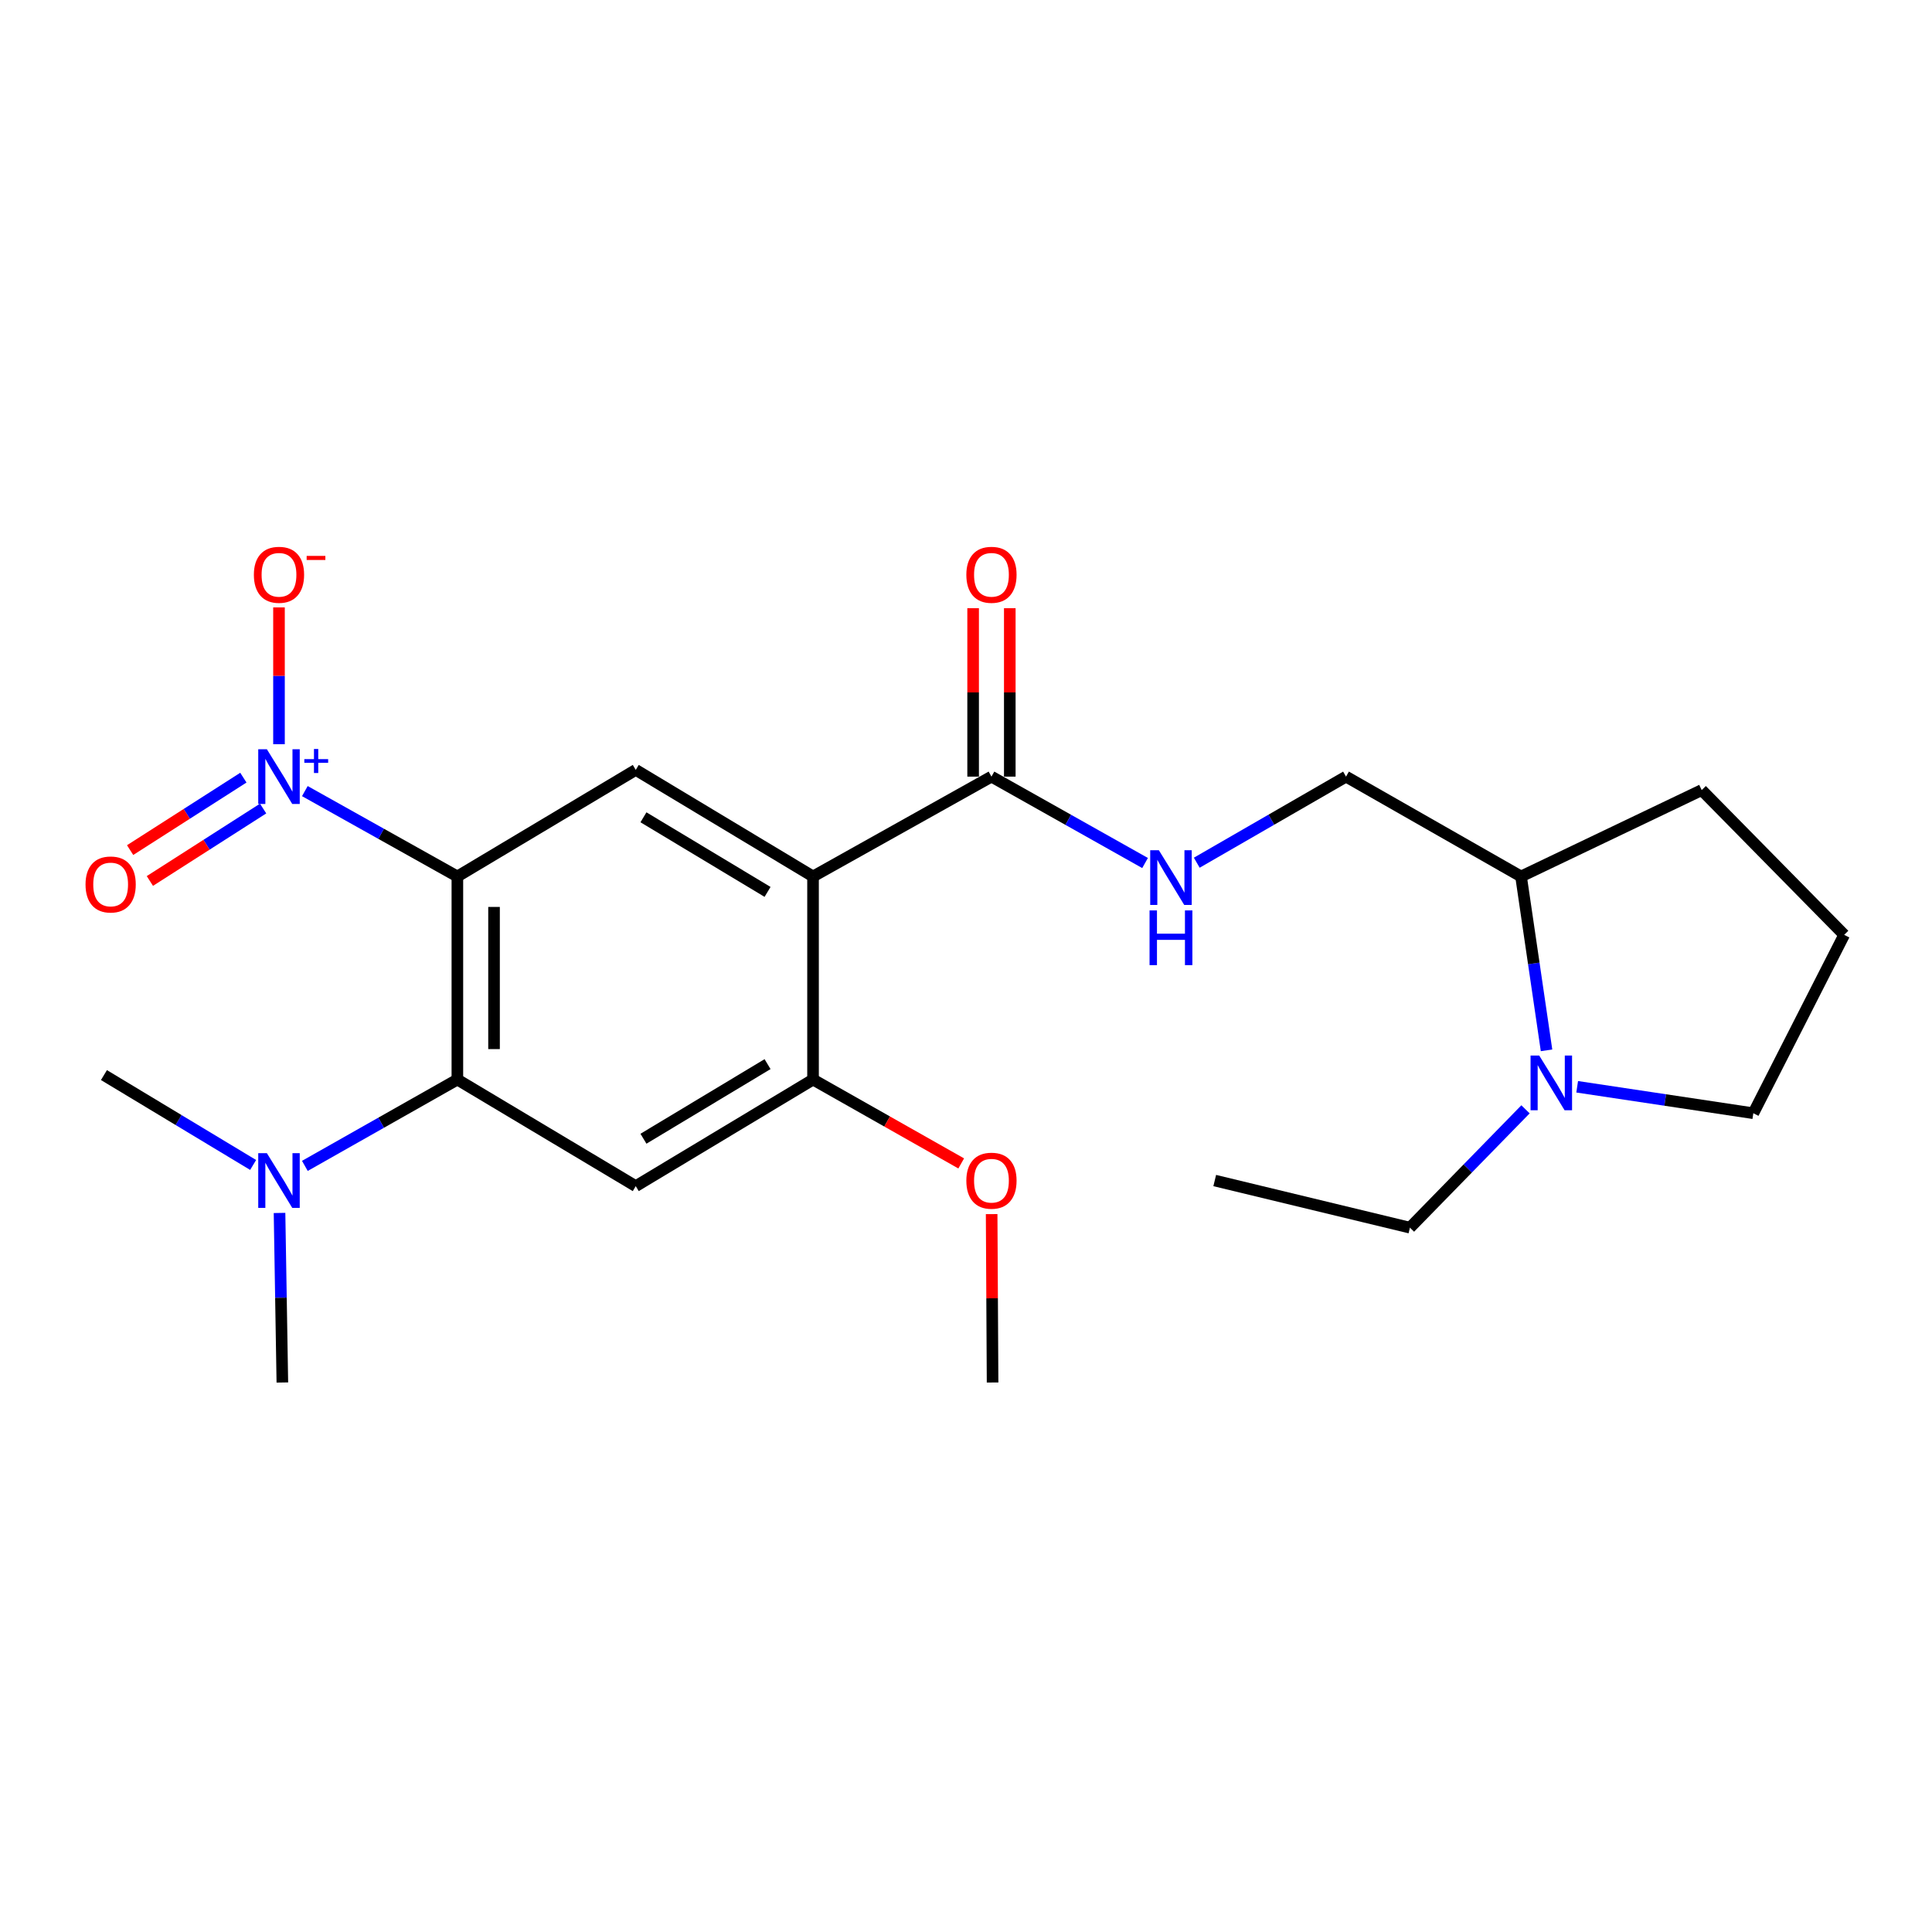 <?xml version='1.0' encoding='iso-8859-1'?>
<svg version='1.1' baseProfile='full'
              xmlns='http://www.w3.org/2000/svg'
                      xmlns:rdkit='http://www.rdkit.org/xml'
                      xmlns:xlink='http://www.w3.org/1999/xlink'
                  xml:space='preserve'
width='1000px' height='1000px' viewBox='0 0 1000 1000'>
<!-- END OF HEADER -->
<rect style='opacity:1.0;fill:#FFFFFF;stroke:none' width='1000' height='1000' x='0' y='0'> </rect>
<path class='bond-0' d='M 236.735,453.659 L 197.262,431.566' style='fill:none;fill-rule:evenodd;stroke:#000000;stroke-width:6px;stroke-linecap:butt;stroke-linejoin:miter;stroke-opacity:1' />
<path class='bond-0' d='M 197.262,431.566 L 157.789,409.472' style='fill:none;fill-rule:evenodd;stroke:#0000FF;stroke-width:6px;stroke-linecap:butt;stroke-linejoin:miter;stroke-opacity:1' />
<path class='bond-2' d='M 236.735,453.659 L 236.735,558.778' style='fill:none;fill-rule:evenodd;stroke:#000000;stroke-width:6px;stroke-linecap:butt;stroke-linejoin:miter;stroke-opacity:1' />
<path class='bond-2' d='M 255.711,469.427 L 255.711,543.01' style='fill:none;fill-rule:evenodd;stroke:#000000;stroke-width:6px;stroke-linecap:butt;stroke-linejoin:miter;stroke-opacity:1' />
<path class='bond-3' d='M 236.735,453.659 L 329.065,398.491' style='fill:none;fill-rule:evenodd;stroke:#000000;stroke-width:6px;stroke-linecap:butt;stroke-linejoin:miter;stroke-opacity:1' />
<path class='bond-9' d='M 144.404,385.207 L 144.404,349.796' style='fill:none;fill-rule:evenodd;stroke:#0000FF;stroke-width:6px;stroke-linecap:butt;stroke-linejoin:miter;stroke-opacity:1' />
<path class='bond-9' d='M 144.404,349.796 L 144.404,314.386' style='fill:none;fill-rule:evenodd;stroke:#FF0000;stroke-width:6px;stroke-linecap:butt;stroke-linejoin:miter;stroke-opacity:1' />
<path class='bond-11' d='M 125.966,402.512 L 96.657,421.26' style='fill:none;fill-rule:evenodd;stroke:#0000FF;stroke-width:6px;stroke-linecap:butt;stroke-linejoin:miter;stroke-opacity:1' />
<path class='bond-11' d='M 96.657,421.26 L 67.349,440.008' style='fill:none;fill-rule:evenodd;stroke:#FF0000;stroke-width:6px;stroke-linecap:butt;stroke-linejoin:miter;stroke-opacity:1' />
<path class='bond-11' d='M 136.191,418.498 L 106.883,437.246' style='fill:none;fill-rule:evenodd;stroke:#0000FF;stroke-width:6px;stroke-linecap:butt;stroke-linejoin:miter;stroke-opacity:1' />
<path class='bond-11' d='M 106.883,437.246 L 77.575,455.994' style='fill:none;fill-rule:evenodd;stroke:#FF0000;stroke-width:6px;stroke-linecap:butt;stroke-linejoin:miter;stroke-opacity:1' />
<path class='bond-1' d='M 420.826,453.659 L 329.065,398.491' style='fill:none;fill-rule:evenodd;stroke:#000000;stroke-width:6px;stroke-linecap:butt;stroke-linejoin:miter;stroke-opacity:1' />
<path class='bond-1' d='M 397.284,461.647 L 333.051,423.029' style='fill:none;fill-rule:evenodd;stroke:#000000;stroke-width:6px;stroke-linecap:butt;stroke-linejoin:miter;stroke-opacity:1' />
<path class='bond-5' d='M 420.826,453.659 L 420.826,558.778' style='fill:none;fill-rule:evenodd;stroke:#000000;stroke-width:6px;stroke-linecap:butt;stroke-linejoin:miter;stroke-opacity:1' />
<path class='bond-6' d='M 420.826,453.659 L 513.177,401.98' style='fill:none;fill-rule:evenodd;stroke:#000000;stroke-width:6px;stroke-linecap:butt;stroke-linejoin:miter;stroke-opacity:1' />
<path class='bond-4' d='M 236.735,558.778 L 329.065,613.946' style='fill:none;fill-rule:evenodd;stroke:#000000;stroke-width:6px;stroke-linecap:butt;stroke-linejoin:miter;stroke-opacity:1' />
<path class='bond-10' d='M 236.735,558.778 L 197.266,581.121' style='fill:none;fill-rule:evenodd;stroke:#000000;stroke-width:6px;stroke-linecap:butt;stroke-linejoin:miter;stroke-opacity:1' />
<path class='bond-10' d='M 197.266,581.121 L 157.797,603.465' style='fill:none;fill-rule:evenodd;stroke:#0000FF;stroke-width:6px;stroke-linecap:butt;stroke-linejoin:miter;stroke-opacity:1' />
<path class='bond-24' d='M 329.065,613.946 L 420.826,558.778' style='fill:none;fill-rule:evenodd;stroke:#000000;stroke-width:6px;stroke-linecap:butt;stroke-linejoin:miter;stroke-opacity:1' />
<path class='bond-24' d='M 333.051,589.407 L 397.284,550.789' style='fill:none;fill-rule:evenodd;stroke:#000000;stroke-width:6px;stroke-linecap:butt;stroke-linejoin:miter;stroke-opacity:1' />
<path class='bond-15' d='M 420.826,558.778 L 459.175,580.483' style='fill:none;fill-rule:evenodd;stroke:#000000;stroke-width:6px;stroke-linecap:butt;stroke-linejoin:miter;stroke-opacity:1' />
<path class='bond-15' d='M 459.175,580.483 L 497.524,602.187' style='fill:none;fill-rule:evenodd;stroke:#FF0000;stroke-width:6px;stroke-linecap:butt;stroke-linejoin:miter;stroke-opacity:1' />
<path class='bond-8' d='M 513.177,401.98 L 552.93,424.34' style='fill:none;fill-rule:evenodd;stroke:#000000;stroke-width:6px;stroke-linecap:butt;stroke-linejoin:miter;stroke-opacity:1' />
<path class='bond-8' d='M 552.93,424.34 L 592.683,446.699' style='fill:none;fill-rule:evenodd;stroke:#0000FF;stroke-width:6px;stroke-linecap:butt;stroke-linejoin:miter;stroke-opacity:1' />
<path class='bond-13' d='M 522.666,401.98 L 522.666,358.393' style='fill:none;fill-rule:evenodd;stroke:#000000;stroke-width:6px;stroke-linecap:butt;stroke-linejoin:miter;stroke-opacity:1' />
<path class='bond-13' d='M 522.666,358.393 L 522.666,314.805' style='fill:none;fill-rule:evenodd;stroke:#FF0000;stroke-width:6px;stroke-linecap:butt;stroke-linejoin:miter;stroke-opacity:1' />
<path class='bond-13' d='M 503.689,401.98 L 503.689,358.393' style='fill:none;fill-rule:evenodd;stroke:#000000;stroke-width:6px;stroke-linecap:butt;stroke-linejoin:miter;stroke-opacity:1' />
<path class='bond-13' d='M 503.689,358.393 L 503.689,314.805' style='fill:none;fill-rule:evenodd;stroke:#FF0000;stroke-width:6px;stroke-linecap:butt;stroke-linejoin:miter;stroke-opacity:1' />
<path class='bond-7' d='M 800.484,543.647 L 793.887,498.653' style='fill:none;fill-rule:evenodd;stroke:#0000FF;stroke-width:6px;stroke-linecap:butt;stroke-linejoin:miter;stroke-opacity:1' />
<path class='bond-7' d='M 793.887,498.653 L 787.29,453.659' style='fill:none;fill-rule:evenodd;stroke:#000000;stroke-width:6px;stroke-linecap:butt;stroke-linejoin:miter;stroke-opacity:1' />
<path class='bond-16' d='M 816.34,562.516 L 861.928,569.36' style='fill:none;fill-rule:evenodd;stroke:#0000FF;stroke-width:6px;stroke-linecap:butt;stroke-linejoin:miter;stroke-opacity:1' />
<path class='bond-16' d='M 861.928,569.36 L 907.516,576.204' style='fill:none;fill-rule:evenodd;stroke:#000000;stroke-width:6px;stroke-linecap:butt;stroke-linejoin:miter;stroke-opacity:1' />
<path class='bond-17' d='M 789.598,574.186 L 759.69,604.814' style='fill:none;fill-rule:evenodd;stroke:#0000FF;stroke-width:6px;stroke-linecap:butt;stroke-linejoin:miter;stroke-opacity:1' />
<path class='bond-17' d='M 759.69,604.814 L 729.782,635.442' style='fill:none;fill-rule:evenodd;stroke:#000000;stroke-width:6px;stroke-linecap:butt;stroke-linejoin:miter;stroke-opacity:1' />
<path class='bond-14' d='M 619.443,446.537 L 658.071,424.259' style='fill:none;fill-rule:evenodd;stroke:#0000FF;stroke-width:6px;stroke-linecap:butt;stroke-linejoin:miter;stroke-opacity:1' />
<path class='bond-14' d='M 658.071,424.259 L 696.699,401.98' style='fill:none;fill-rule:evenodd;stroke:#000000;stroke-width:6px;stroke-linecap:butt;stroke-linejoin:miter;stroke-opacity:1' />
<path class='bond-19' d='M 144.683,627.821 L 145.414,671.703' style='fill:none;fill-rule:evenodd;stroke:#0000FF;stroke-width:6px;stroke-linecap:butt;stroke-linejoin:miter;stroke-opacity:1' />
<path class='bond-19' d='M 145.414,671.703 L 146.144,715.585' style='fill:none;fill-rule:evenodd;stroke:#000000;stroke-width:6px;stroke-linecap:butt;stroke-linejoin:miter;stroke-opacity:1' />
<path class='bond-20' d='M 131.02,602.982 L 92.411,579.72' style='fill:none;fill-rule:evenodd;stroke:#0000FF;stroke-width:6px;stroke-linecap:butt;stroke-linejoin:miter;stroke-opacity:1' />
<path class='bond-20' d='M 92.411,579.72 L 53.803,556.458' style='fill:none;fill-rule:evenodd;stroke:#000000;stroke-width:6px;stroke-linecap:butt;stroke-linejoin:miter;stroke-opacity:1' />
<path class='bond-12' d='M 787.29,453.659 L 696.699,401.98' style='fill:none;fill-rule:evenodd;stroke:#000000;stroke-width:6px;stroke-linecap:butt;stroke-linejoin:miter;stroke-opacity:1' />
<path class='bond-21' d='M 787.29,453.659 L 880.801,408.949' style='fill:none;fill-rule:evenodd;stroke:#000000;stroke-width:6px;stroke-linecap:butt;stroke-linejoin:miter;stroke-opacity:1' />
<path class='bond-22' d='M 513.274,628.42 L 513.515,672.003' style='fill:none;fill-rule:evenodd;stroke:#FF0000;stroke-width:6px;stroke-linecap:butt;stroke-linejoin:miter;stroke-opacity:1' />
<path class='bond-22' d='M 513.515,672.003 L 513.757,715.585' style='fill:none;fill-rule:evenodd;stroke:#000000;stroke-width:6px;stroke-linecap:butt;stroke-linejoin:miter;stroke-opacity:1' />
<path class='bond-25' d='M 907.516,576.204 L 954.545,483.874' style='fill:none;fill-rule:evenodd;stroke:#000000;stroke-width:6px;stroke-linecap:butt;stroke-linejoin:miter;stroke-opacity:1' />
<path class='bond-23' d='M 729.782,635.442 L 628.743,611.047' style='fill:none;fill-rule:evenodd;stroke:#000000;stroke-width:6px;stroke-linecap:butt;stroke-linejoin:miter;stroke-opacity:1' />
<path class='bond-18' d='M 954.545,483.874 L 880.801,408.949' style='fill:none;fill-rule:evenodd;stroke:#000000;stroke-width:6px;stroke-linecap:butt;stroke-linejoin:miter;stroke-opacity:1' />
<path  class='atom-1' d='M 138.144 387.82
L 147.424 402.82
Q 148.344 404.3, 149.824 406.98
Q 151.304 409.66, 151.384 409.82
L 151.384 387.82
L 155.144 387.82
L 155.144 416.14
L 151.264 416.14
L 141.304 399.74
Q 140.144 397.82, 138.904 395.62
Q 137.704 393.42, 137.344 392.74
L 137.344 416.14
L 133.664 416.14
L 133.664 387.82
L 138.144 387.82
' fill='#0000FF'/>
<path  class='atom-1' d='M 157.52 392.925
L 162.51 392.925
L 162.51 387.672
L 164.727 387.672
L 164.727 392.925
L 169.849 392.925
L 169.849 394.826
L 164.727 394.826
L 164.727 400.106
L 162.51 400.106
L 162.51 394.826
L 157.52 394.826
L 157.52 392.925
' fill='#0000FF'/>
<path  class='atom-8' d='M 796.696 546.346
L 805.976 561.346
Q 806.896 562.826, 808.376 565.506
Q 809.856 568.186, 809.936 568.346
L 809.936 546.346
L 813.696 546.346
L 813.696 574.666
L 809.816 574.666
L 799.856 558.266
Q 798.696 556.346, 797.456 554.146
Q 796.256 551.946, 795.896 551.266
L 795.896 574.666
L 792.216 574.666
L 792.216 546.346
L 796.696 546.346
' fill='#0000FF'/>
<path  class='atom-9' d='M 599.828 440.079
L 609.108 455.079
Q 610.028 456.559, 611.508 459.239
Q 612.988 461.919, 613.068 462.079
L 613.068 440.079
L 616.828 440.079
L 616.828 468.399
L 612.948 468.399
L 602.988 451.999
Q 601.828 450.079, 600.588 447.879
Q 599.388 445.679, 599.028 444.999
L 599.028 468.399
L 595.348 468.399
L 595.348 440.079
L 599.828 440.079
' fill='#0000FF'/>
<path  class='atom-9' d='M 595.008 471.231
L 598.848 471.231
L 598.848 483.271
L 613.328 483.271
L 613.328 471.231
L 617.168 471.231
L 617.168 499.551
L 613.328 499.551
L 613.328 486.471
L 598.848 486.471
L 598.848 499.551
L 595.008 499.551
L 595.008 471.231
' fill='#0000FF'/>
<path  class='atom-10' d='M 131.404 297.511
Q 131.404 290.711, 134.764 286.911
Q 138.124 283.111, 144.404 283.111
Q 150.684 283.111, 154.044 286.911
Q 157.404 290.711, 157.404 297.511
Q 157.404 304.391, 154.004 308.311
Q 150.604 312.191, 144.404 312.191
Q 138.164 312.191, 134.764 308.311
Q 131.404 304.431, 131.404 297.511
M 144.404 308.991
Q 148.724 308.991, 151.044 306.111
Q 153.404 303.191, 153.404 297.511
Q 153.404 291.951, 151.044 289.151
Q 148.724 286.311, 144.404 286.311
Q 140.084 286.311, 137.724 289.111
Q 135.404 291.911, 135.404 297.511
Q 135.404 303.231, 137.724 306.111
Q 140.084 308.991, 144.404 308.991
' fill='#FF0000'/>
<path  class='atom-10' d='M 158.724 287.734
L 168.413 287.734
L 168.413 289.846
L 158.724 289.846
L 158.724 287.734
' fill='#FF0000'/>
<path  class='atom-11' d='M 138.144 596.887
L 147.424 611.887
Q 148.344 613.367, 149.824 616.047
Q 151.304 618.727, 151.384 618.887
L 151.384 596.887
L 155.144 596.887
L 155.144 625.207
L 151.264 625.207
L 141.304 608.807
Q 140.144 606.887, 138.904 604.687
Q 137.704 602.487, 137.344 601.807
L 137.344 625.207
L 133.664 625.207
L 133.664 596.887
L 138.144 596.887
' fill='#0000FF'/>
<path  class='atom-12' d='M 44.271 457.798
Q 44.271 450.998, 47.631 447.198
Q 50.991 443.398, 57.271 443.398
Q 63.551 443.398, 66.911 447.198
Q 70.271 450.998, 70.271 457.798
Q 70.271 464.678, 66.871 468.598
Q 63.471 472.478, 57.271 472.478
Q 51.031 472.478, 47.631 468.598
Q 44.271 464.718, 44.271 457.798
M 57.271 469.278
Q 61.591 469.278, 63.911 466.398
Q 66.271 463.478, 66.271 457.798
Q 66.271 452.238, 63.911 449.438
Q 61.591 446.598, 57.271 446.598
Q 52.951 446.598, 50.591 449.398
Q 48.271 452.198, 48.271 457.798
Q 48.271 463.518, 50.591 466.398
Q 52.951 469.278, 57.271 469.278
' fill='#FF0000'/>
<path  class='atom-14' d='M 500.177 297.511
Q 500.177 290.711, 503.537 286.911
Q 506.897 283.111, 513.177 283.111
Q 519.457 283.111, 522.817 286.911
Q 526.177 290.711, 526.177 297.511
Q 526.177 304.391, 522.777 308.311
Q 519.377 312.191, 513.177 312.191
Q 506.937 312.191, 503.537 308.311
Q 500.177 304.431, 500.177 297.511
M 513.177 308.991
Q 517.497 308.991, 519.817 306.111
Q 522.177 303.191, 522.177 297.511
Q 522.177 291.951, 519.817 289.151
Q 517.497 286.311, 513.177 286.311
Q 508.857 286.311, 506.497 289.111
Q 504.177 291.911, 504.177 297.511
Q 504.177 303.231, 506.497 306.111
Q 508.857 308.991, 513.177 308.991
' fill='#FF0000'/>
<path  class='atom-16' d='M 500.177 611.127
Q 500.177 604.327, 503.537 600.527
Q 506.897 596.727, 513.177 596.727
Q 519.457 596.727, 522.817 600.527
Q 526.177 604.327, 526.177 611.127
Q 526.177 618.007, 522.777 621.927
Q 519.377 625.807, 513.177 625.807
Q 506.937 625.807, 503.537 621.927
Q 500.177 618.047, 500.177 611.127
M 513.177 622.607
Q 517.497 622.607, 519.817 619.727
Q 522.177 616.807, 522.177 611.127
Q 522.177 605.567, 519.817 602.767
Q 517.497 599.927, 513.177 599.927
Q 508.857 599.927, 506.497 602.727
Q 504.177 605.527, 504.177 611.127
Q 504.177 616.847, 506.497 619.727
Q 508.857 622.607, 513.177 622.607
' fill='#FF0000'/>
</svg>
